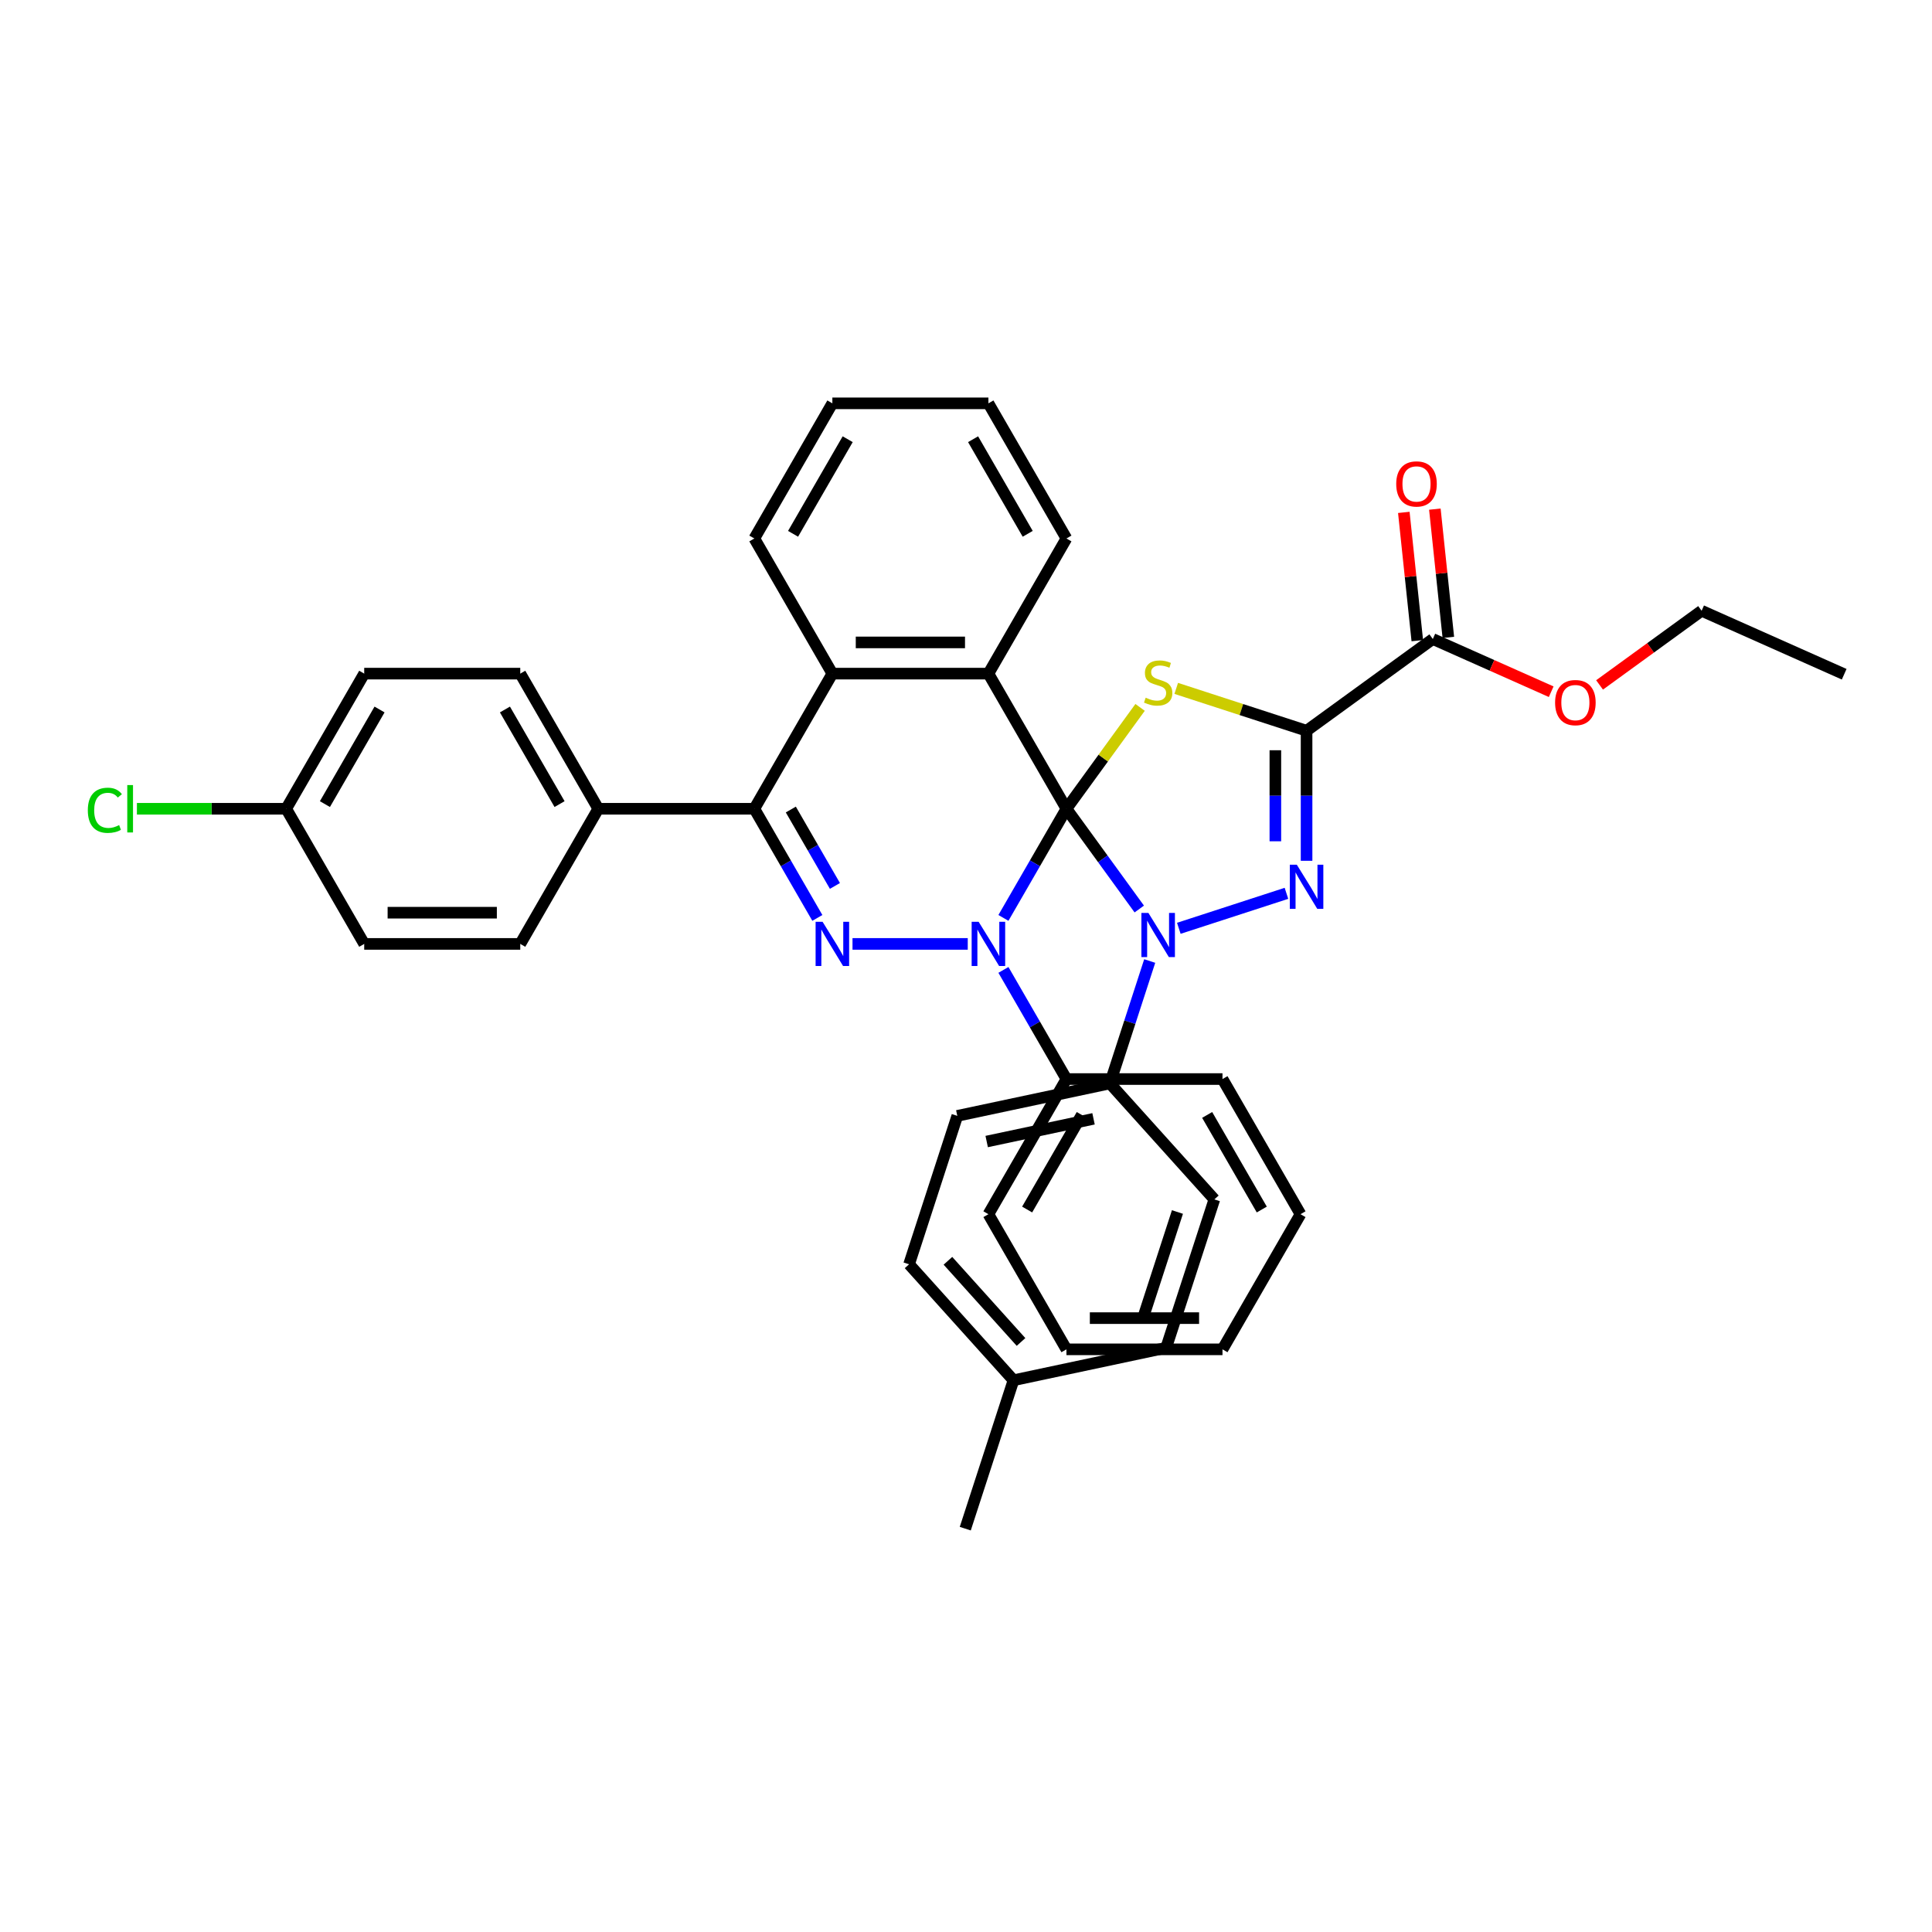 <?xml version='1.0' encoding='iso-8859-1'?>
<svg version='1.1' baseProfile='full'
              xmlns='http://www.w3.org/2000/svg'
                      xmlns:rdkit='http://www.rdkit.org/xml'
                      xmlns:xlink='http://www.w3.org/1999/xlink'
                  xml:space='preserve'
width='1000px' height='1000px' viewBox='0 0 1000 1000'>
<!-- END OF HEADER -->
<rect style='opacity:1.0;fill:#FFFFFF;stroke:none' width='1000' height='1000' x='0' y='0'> </rect>
<path class='bond-0' d='M 551.986,418.616 L 570.835,444.561' style='fill:none;fill-rule:evenodd;stroke:#000000;stroke-width:6px;stroke-linecap:butt;stroke-linejoin:miter;stroke-opacity:1' />
<path class='bond-0' d='M 570.835,444.561 L 589.685,470.505' style='fill:none;fill-rule:evenodd;stroke:#0000FF;stroke-width:6px;stroke-linecap:butt;stroke-linejoin:miter;stroke-opacity:1' />
<path class='bond-1' d='M 551.986,418.616 L 535.677,446.863' style='fill:none;fill-rule:evenodd;stroke:#000000;stroke-width:6px;stroke-linecap:butt;stroke-linejoin:miter;stroke-opacity:1' />
<path class='bond-1' d='M 535.677,446.863 L 519.369,475.11' style='fill:none;fill-rule:evenodd;stroke:#0000FF;stroke-width:6px;stroke-linecap:butt;stroke-linejoin:miter;stroke-opacity:1' />
<path class='bond-2' d='M 551.986,418.616 L 571.047,392.381' style='fill:none;fill-rule:evenodd;stroke:#000000;stroke-width:6px;stroke-linecap:butt;stroke-linejoin:miter;stroke-opacity:1' />
<path class='bond-2' d='M 571.047,392.381 L 590.108,366.145' style='fill:none;fill-rule:evenodd;stroke:#CCCC00;stroke-width:6px;stroke-linecap:butt;stroke-linejoin:miter;stroke-opacity:1' />
<path class='bond-6' d='M 551.986,418.616 L 511.6,348.667' style='fill:none;fill-rule:evenodd;stroke:#000000;stroke-width:6px;stroke-linecap:butt;stroke-linejoin:miter;stroke-opacity:1' />
<path class='bond-4' d='M 610.156,480.487 L 665.866,462.385' style='fill:none;fill-rule:evenodd;stroke:#0000FF;stroke-width:6px;stroke-linecap:butt;stroke-linejoin:miter;stroke-opacity:1' />
<path class='bond-10' d='M 595.089,497.418 L 584.796,529.099' style='fill:none;fill-rule:evenodd;stroke:#0000FF;stroke-width:6px;stroke-linecap:butt;stroke-linejoin:miter;stroke-opacity:1' />
<path class='bond-10' d='M 584.796,529.099 L 574.502,560.779' style='fill:none;fill-rule:evenodd;stroke:#000000;stroke-width:6px;stroke-linecap:butt;stroke-linejoin:miter;stroke-opacity:1' />
<path class='bond-5' d='M 500.906,488.566 L 441.256,488.566' style='fill:none;fill-rule:evenodd;stroke:#0000FF;stroke-width:6px;stroke-linecap:butt;stroke-linejoin:miter;stroke-opacity:1' />
<path class='bond-11' d='M 519.369,502.023 L 535.677,530.269' style='fill:none;fill-rule:evenodd;stroke:#0000FF;stroke-width:6px;stroke-linecap:butt;stroke-linejoin:miter;stroke-opacity:1' />
<path class='bond-11' d='M 535.677,530.269 L 551.986,558.516' style='fill:none;fill-rule:evenodd;stroke:#000000;stroke-width:6px;stroke-linecap:butt;stroke-linejoin:miter;stroke-opacity:1' />
<path class='bond-3' d='M 608.815,356.31 L 642.547,367.271' style='fill:none;fill-rule:evenodd;stroke:#CCCC00;stroke-width:6px;stroke-linecap:butt;stroke-linejoin:miter;stroke-opacity:1' />
<path class='bond-3' d='M 642.547,367.271 L 676.279,378.231' style='fill:none;fill-rule:evenodd;stroke:#000000;stroke-width:6px;stroke-linecap:butt;stroke-linejoin:miter;stroke-opacity:1' />
<path class='bond-9' d='M 676.279,378.231 L 741.624,330.755' style='fill:none;fill-rule:evenodd;stroke:#000000;stroke-width:6px;stroke-linecap:butt;stroke-linejoin:miter;stroke-opacity:1' />
<path class='bond-38' d='M 676.279,378.231 L 676.279,411.888' style='fill:none;fill-rule:evenodd;stroke:#000000;stroke-width:6px;stroke-linecap:butt;stroke-linejoin:miter;stroke-opacity:1' />
<path class='bond-38' d='M 676.279,411.888 L 676.279,445.546' style='fill:none;fill-rule:evenodd;stroke:#0000FF;stroke-width:6px;stroke-linecap:butt;stroke-linejoin:miter;stroke-opacity:1' />
<path class='bond-38' d='M 660.125,388.328 L 660.125,411.888' style='fill:none;fill-rule:evenodd;stroke:#000000;stroke-width:6px;stroke-linecap:butt;stroke-linejoin:miter;stroke-opacity:1' />
<path class='bond-38' d='M 660.125,411.888 L 660.125,435.448' style='fill:none;fill-rule:evenodd;stroke:#0000FF;stroke-width:6px;stroke-linecap:butt;stroke-linejoin:miter;stroke-opacity:1' />
<path class='bond-39' d='M 423.06,475.11 L 406.752,446.863' style='fill:none;fill-rule:evenodd;stroke:#0000FF;stroke-width:6px;stroke-linecap:butt;stroke-linejoin:miter;stroke-opacity:1' />
<path class='bond-39' d='M 406.752,446.863 L 390.444,418.616' style='fill:none;fill-rule:evenodd;stroke:#000000;stroke-width:6px;stroke-linecap:butt;stroke-linejoin:miter;stroke-opacity:1' />
<path class='bond-39' d='M 432.157,458.559 L 420.742,438.786' style='fill:none;fill-rule:evenodd;stroke:#0000FF;stroke-width:6px;stroke-linecap:butt;stroke-linejoin:miter;stroke-opacity:1' />
<path class='bond-39' d='M 420.742,438.786 L 409.326,419.013' style='fill:none;fill-rule:evenodd;stroke:#000000;stroke-width:6px;stroke-linecap:butt;stroke-linejoin:miter;stroke-opacity:1' />
<path class='bond-8' d='M 511.6,348.667 L 430.829,348.667' style='fill:none;fill-rule:evenodd;stroke:#000000;stroke-width:6px;stroke-linecap:butt;stroke-linejoin:miter;stroke-opacity:1' />
<path class='bond-8' d='M 499.484,332.513 L 442.945,332.513' style='fill:none;fill-rule:evenodd;stroke:#000000;stroke-width:6px;stroke-linecap:butt;stroke-linejoin:miter;stroke-opacity:1' />
<path class='bond-20' d='M 511.6,348.667 L 551.986,278.717' style='fill:none;fill-rule:evenodd;stroke:#000000;stroke-width:6px;stroke-linecap:butt;stroke-linejoin:miter;stroke-opacity:1' />
<path class='bond-7' d='M 390.444,418.616 L 430.829,348.667' style='fill:none;fill-rule:evenodd;stroke:#000000;stroke-width:6px;stroke-linecap:butt;stroke-linejoin:miter;stroke-opacity:1' />
<path class='bond-12' d='M 390.444,418.616 L 309.673,418.616' style='fill:none;fill-rule:evenodd;stroke:#000000;stroke-width:6px;stroke-linecap:butt;stroke-linejoin:miter;stroke-opacity:1' />
<path class='bond-27' d='M 430.829,348.667 L 390.444,278.717' style='fill:none;fill-rule:evenodd;stroke:#000000;stroke-width:6px;stroke-linecap:butt;stroke-linejoin:miter;stroke-opacity:1' />
<path class='bond-13' d='M 749.657,329.911 L 746.168,296.717' style='fill:none;fill-rule:evenodd;stroke:#000000;stroke-width:6px;stroke-linecap:butt;stroke-linejoin:miter;stroke-opacity:1' />
<path class='bond-13' d='M 746.168,296.717 L 742.68,263.523' style='fill:none;fill-rule:evenodd;stroke:#FF0000;stroke-width:6px;stroke-linecap:butt;stroke-linejoin:miter;stroke-opacity:1' />
<path class='bond-13' d='M 733.592,331.599 L 730.103,298.406' style='fill:none;fill-rule:evenodd;stroke:#000000;stroke-width:6px;stroke-linecap:butt;stroke-linejoin:miter;stroke-opacity:1' />
<path class='bond-13' d='M 730.103,298.406 L 726.614,265.212' style='fill:none;fill-rule:evenodd;stroke:#FF0000;stroke-width:6px;stroke-linecap:butt;stroke-linejoin:miter;stroke-opacity:1' />
<path class='bond-18' d='M 741.624,330.755 L 772.259,344.394' style='fill:none;fill-rule:evenodd;stroke:#000000;stroke-width:6px;stroke-linecap:butt;stroke-linejoin:miter;stroke-opacity:1' />
<path class='bond-18' d='M 772.259,344.394 L 802.893,358.033' style='fill:none;fill-rule:evenodd;stroke:#FF0000;stroke-width:6px;stroke-linecap:butt;stroke-linejoin:miter;stroke-opacity:1' />
<path class='bond-14' d='M 574.502,560.779 L 495.496,577.573' style='fill:none;fill-rule:evenodd;stroke:#000000;stroke-width:6px;stroke-linecap:butt;stroke-linejoin:miter;stroke-opacity:1' />
<path class='bond-14' d='M 566.01,579.1 L 510.706,590.855' style='fill:none;fill-rule:evenodd;stroke:#000000;stroke-width:6px;stroke-linecap:butt;stroke-linejoin:miter;stroke-opacity:1' />
<path class='bond-15' d='M 574.502,560.779 L 628.548,620.804' style='fill:none;fill-rule:evenodd;stroke:#000000;stroke-width:6px;stroke-linecap:butt;stroke-linejoin:miter;stroke-opacity:1' />
<path class='bond-28' d='M 551.986,558.516 L 511.6,628.466' style='fill:none;fill-rule:evenodd;stroke:#000000;stroke-width:6px;stroke-linecap:butt;stroke-linejoin:miter;stroke-opacity:1' />
<path class='bond-28' d='M 559.918,577.086 L 531.648,626.05' style='fill:none;fill-rule:evenodd;stroke:#000000;stroke-width:6px;stroke-linecap:butt;stroke-linejoin:miter;stroke-opacity:1' />
<path class='bond-29' d='M 551.986,558.516 L 632.757,558.516' style='fill:none;fill-rule:evenodd;stroke:#000000;stroke-width:6px;stroke-linecap:butt;stroke-linejoin:miter;stroke-opacity:1' />
<path class='bond-16' d='M 309.673,418.616 L 269.287,348.667' style='fill:none;fill-rule:evenodd;stroke:#000000;stroke-width:6px;stroke-linecap:butt;stroke-linejoin:miter;stroke-opacity:1' />
<path class='bond-16' d='M 289.625,416.201 L 261.355,367.236' style='fill:none;fill-rule:evenodd;stroke:#000000;stroke-width:6px;stroke-linecap:butt;stroke-linejoin:miter;stroke-opacity:1' />
<path class='bond-17' d='M 309.673,418.616 L 269.287,488.566' style='fill:none;fill-rule:evenodd;stroke:#000000;stroke-width:6px;stroke-linecap:butt;stroke-linejoin:miter;stroke-opacity:1' />
<path class='bond-23' d='M 495.496,577.573 L 470.536,654.39' style='fill:none;fill-rule:evenodd;stroke:#000000;stroke-width:6px;stroke-linecap:butt;stroke-linejoin:miter;stroke-opacity:1' />
<path class='bond-24' d='M 628.548,620.804 L 603.589,697.622' style='fill:none;fill-rule:evenodd;stroke:#000000;stroke-width:6px;stroke-linecap:butt;stroke-linejoin:miter;stroke-opacity:1' />
<path class='bond-24' d='M 609.441,627.335 L 591.969,681.107' style='fill:none;fill-rule:evenodd;stroke:#000000;stroke-width:6px;stroke-linecap:butt;stroke-linejoin:miter;stroke-opacity:1' />
<path class='bond-22' d='M 269.287,348.667 L 188.516,348.667' style='fill:none;fill-rule:evenodd;stroke:#000000;stroke-width:6px;stroke-linecap:butt;stroke-linejoin:miter;stroke-opacity:1' />
<path class='bond-21' d='M 269.287,488.566 L 188.516,488.566' style='fill:none;fill-rule:evenodd;stroke:#000000;stroke-width:6px;stroke-linecap:butt;stroke-linejoin:miter;stroke-opacity:1' />
<path class='bond-21' d='M 257.171,472.412 L 200.632,472.412' style='fill:none;fill-rule:evenodd;stroke:#000000;stroke-width:6px;stroke-linecap:butt;stroke-linejoin:miter;stroke-opacity:1' />
<path class='bond-30' d='M 827.932,354.512 L 854.345,335.322' style='fill:none;fill-rule:evenodd;stroke:#FF0000;stroke-width:6px;stroke-linecap:butt;stroke-linejoin:miter;stroke-opacity:1' />
<path class='bond-30' d='M 854.345,335.322 L 880.757,316.132' style='fill:none;fill-rule:evenodd;stroke:#000000;stroke-width:6px;stroke-linecap:butt;stroke-linejoin:miter;stroke-opacity:1' />
<path class='bond-19' d='M 148.131,418.616 L 188.516,488.566' style='fill:none;fill-rule:evenodd;stroke:#000000;stroke-width:6px;stroke-linecap:butt;stroke-linejoin:miter;stroke-opacity:1' />
<path class='bond-26' d='M 148.131,418.616 L 109.498,418.616' style='fill:none;fill-rule:evenodd;stroke:#000000;stroke-width:6px;stroke-linecap:butt;stroke-linejoin:miter;stroke-opacity:1' />
<path class='bond-26' d='M 109.498,418.616 L 70.865,418.616' style='fill:none;fill-rule:evenodd;stroke:#00CC00;stroke-width:6px;stroke-linecap:butt;stroke-linejoin:miter;stroke-opacity:1' />
<path class='bond-43' d='M 148.131,418.616 L 188.516,348.667' style='fill:none;fill-rule:evenodd;stroke:#000000;stroke-width:6px;stroke-linecap:butt;stroke-linejoin:miter;stroke-opacity:1' />
<path class='bond-43' d='M 168.178,416.201 L 196.448,367.236' style='fill:none;fill-rule:evenodd;stroke:#000000;stroke-width:6px;stroke-linecap:butt;stroke-linejoin:miter;stroke-opacity:1' />
<path class='bond-32' d='M 551.986,278.717 L 511.6,208.767' style='fill:none;fill-rule:evenodd;stroke:#000000;stroke-width:6px;stroke-linecap:butt;stroke-linejoin:miter;stroke-opacity:1' />
<path class='bond-32' d='M 531.938,276.302 L 503.668,227.337' style='fill:none;fill-rule:evenodd;stroke:#000000;stroke-width:6px;stroke-linecap:butt;stroke-linejoin:miter;stroke-opacity:1' />
<path class='bond-42' d='M 470.536,654.39 L 524.583,714.415' style='fill:none;fill-rule:evenodd;stroke:#000000;stroke-width:6px;stroke-linecap:butt;stroke-linejoin:miter;stroke-opacity:1' />
<path class='bond-42' d='M 490.648,652.585 L 528.481,694.602' style='fill:none;fill-rule:evenodd;stroke:#000000;stroke-width:6px;stroke-linecap:butt;stroke-linejoin:miter;stroke-opacity:1' />
<path class='bond-25' d='M 603.589,697.622 L 524.583,714.415' style='fill:none;fill-rule:evenodd;stroke:#000000;stroke-width:6px;stroke-linecap:butt;stroke-linejoin:miter;stroke-opacity:1' />
<path class='bond-31' d='M 524.583,714.415 L 499.623,791.233' style='fill:none;fill-rule:evenodd;stroke:#000000;stroke-width:6px;stroke-linecap:butt;stroke-linejoin:miter;stroke-opacity:1' />
<path class='bond-40' d='M 390.444,278.717 L 430.829,208.767' style='fill:none;fill-rule:evenodd;stroke:#000000;stroke-width:6px;stroke-linecap:butt;stroke-linejoin:miter;stroke-opacity:1' />
<path class='bond-40' d='M 410.491,276.302 L 438.761,227.337' style='fill:none;fill-rule:evenodd;stroke:#000000;stroke-width:6px;stroke-linecap:butt;stroke-linejoin:miter;stroke-opacity:1' />
<path class='bond-36' d='M 511.6,628.466 L 551.986,698.415' style='fill:none;fill-rule:evenodd;stroke:#000000;stroke-width:6px;stroke-linecap:butt;stroke-linejoin:miter;stroke-opacity:1' />
<path class='bond-35' d='M 632.757,558.516 L 673.142,628.466' style='fill:none;fill-rule:evenodd;stroke:#000000;stroke-width:6px;stroke-linecap:butt;stroke-linejoin:miter;stroke-opacity:1' />
<path class='bond-35' d='M 624.824,577.086 L 653.094,626.05' style='fill:none;fill-rule:evenodd;stroke:#000000;stroke-width:6px;stroke-linecap:butt;stroke-linejoin:miter;stroke-opacity:1' />
<path class='bond-34' d='M 880.757,316.132 L 954.545,348.984' style='fill:none;fill-rule:evenodd;stroke:#000000;stroke-width:6px;stroke-linecap:butt;stroke-linejoin:miter;stroke-opacity:1' />
<path class='bond-33' d='M 511.6,208.767 L 430.829,208.767' style='fill:none;fill-rule:evenodd;stroke:#000000;stroke-width:6px;stroke-linecap:butt;stroke-linejoin:miter;stroke-opacity:1' />
<path class='bond-37' d='M 673.142,628.466 L 632.757,698.415' style='fill:none;fill-rule:evenodd;stroke:#000000;stroke-width:6px;stroke-linecap:butt;stroke-linejoin:miter;stroke-opacity:1' />
<path class='bond-41' d='M 551.986,698.415 L 632.757,698.415' style='fill:none;fill-rule:evenodd;stroke:#000000;stroke-width:6px;stroke-linecap:butt;stroke-linejoin:miter;stroke-opacity:1' />
<path class='bond-41' d='M 564.101,682.261 L 620.641,682.261' style='fill:none;fill-rule:evenodd;stroke:#000000;stroke-width:6px;stroke-linecap:butt;stroke-linejoin:miter;stroke-opacity:1' />
<path  class='atom-1' d='M 594.405 472.524
L 601.901 484.64
Q 602.644 485.835, 603.839 488
Q 605.035 490.165, 605.099 490.294
L 605.099 472.524
L 608.136 472.524
L 608.136 495.399
L 605.002 495.399
L 596.958 482.152
Q 596.021 480.602, 595.019 478.825
Q 594.05 477.048, 593.759 476.498
L 593.759 495.399
L 590.787 495.399
L 590.787 472.524
L 594.405 472.524
' fill='#0000FF'/>
<path  class='atom-2' d='M 506.544 477.129
L 514.039 489.245
Q 514.782 490.44, 515.978 492.605
Q 517.173 494.769, 517.238 494.899
L 517.238 477.129
L 520.275 477.129
L 520.275 500.003
L 517.141 500.003
L 509.096 486.757
Q 508.159 485.206, 507.158 483.429
Q 506.188 481.652, 505.898 481.103
L 505.898 500.003
L 502.925 500.003
L 502.925 477.129
L 506.544 477.129
' fill='#0000FF'/>
<path  class='atom-3' d='M 593 361.122
Q 593.258 361.219, 594.325 361.672
Q 595.391 362.124, 596.554 362.415
Q 597.749 362.673, 598.912 362.673
Q 601.077 362.673, 602.337 361.639
Q 603.597 360.573, 603.597 358.732
Q 603.597 357.471, 602.951 356.696
Q 602.337 355.921, 601.368 355.501
Q 600.398 355.081, 598.783 354.596
Q 596.748 353.982, 595.52 353.401
Q 594.325 352.819, 593.452 351.591
Q 592.612 350.364, 592.612 348.296
Q 592.612 345.42, 594.551 343.643
Q 596.521 341.867, 600.398 341.867
Q 603.048 341.867, 606.052 343.127
L 605.309 345.614
Q 602.563 344.484, 600.495 344.484
Q 598.266 344.484, 597.038 345.42
Q 595.811 346.325, 595.843 347.908
Q 595.843 349.136, 596.457 349.879
Q 597.103 350.622, 598.008 351.042
Q 598.945 351.462, 600.495 351.947
Q 602.563 352.593, 603.791 353.239
Q 605.019 353.885, 605.891 355.21
Q 606.796 356.502, 606.796 358.732
Q 606.796 361.898, 604.663 363.61
Q 602.563 365.29, 599.042 365.29
Q 597.006 365.29, 595.455 364.838
Q 593.937 364.418, 592.128 363.675
L 593 361.122
' fill='#CCCC00'/>
<path  class='atom-5' d='M 671.223 447.565
L 678.719 459.68
Q 679.462 460.876, 680.657 463.041
Q 681.853 465.205, 681.917 465.334
L 681.917 447.565
L 684.954 447.565
L 684.954 470.439
L 681.82 470.439
L 673.775 457.193
Q 672.838 455.642, 671.837 453.865
Q 670.868 452.088, 670.577 451.539
L 670.577 470.439
L 667.605 470.439
L 667.605 447.565
L 671.223 447.565
' fill='#0000FF'/>
<path  class='atom-6' d='M 425.773 477.129
L 433.268 489.245
Q 434.011 490.44, 435.207 492.605
Q 436.402 494.769, 436.467 494.899
L 436.467 477.129
L 439.504 477.129
L 439.504 500.003
L 436.37 500.003
L 428.325 486.757
Q 427.388 485.206, 426.387 483.429
Q 425.417 481.652, 425.127 481.103
L 425.127 500.003
L 422.154 500.003
L 422.154 477.129
L 425.773 477.129
' fill='#0000FF'/>
<path  class='atom-14' d='M 722.681 250.491
Q 722.681 244.999, 725.395 241.929
Q 728.109 238.86, 733.182 238.86
Q 738.254 238.86, 740.968 241.929
Q 743.682 244.999, 743.682 250.491
Q 743.682 256.048, 740.936 259.214
Q 738.189 262.348, 733.182 262.348
Q 728.141 262.348, 725.395 259.214
Q 722.681 256.08, 722.681 250.491
M 733.182 259.764
Q 736.671 259.764, 738.545 257.437
Q 740.451 255.079, 740.451 250.491
Q 740.451 246, 738.545 243.739
Q 736.671 241.445, 733.182 241.445
Q 729.692 241.445, 727.786 243.706
Q 725.912 245.968, 725.912 250.491
Q 725.912 255.111, 727.786 257.437
Q 729.692 259.764, 733.182 259.764
' fill='#FF0000'/>
<path  class='atom-19' d='M 804.912 363.672
Q 804.912 358.18, 807.626 355.11
Q 810.34 352.041, 815.412 352.041
Q 820.485 352.041, 823.199 355.11
Q 825.913 358.18, 825.913 363.672
Q 825.913 369.229, 823.166 372.395
Q 820.42 375.529, 815.412 375.529
Q 810.372 375.529, 807.626 372.395
Q 804.912 369.261, 804.912 363.672
M 815.412 372.945
Q 818.902 372.945, 820.776 370.618
Q 822.682 368.26, 822.682 363.672
Q 822.682 359.181, 820.776 356.92
Q 818.902 354.626, 815.412 354.626
Q 811.923 354.626, 810.017 356.887
Q 808.143 359.149, 808.143 363.672
Q 808.143 368.292, 810.017 370.618
Q 811.923 372.945, 815.412 372.945
' fill='#FF0000'/>
<path  class='atom-27' d='M 45.455 419.408
Q 45.455 413.722, 48.104 410.749
Q 50.785 407.745, 55.858 407.745
Q 60.575 407.745, 63.095 411.072
L 60.963 412.817
Q 59.121 410.394, 55.858 410.394
Q 52.401 410.394, 50.559 412.72
Q 48.75 415.014, 48.75 419.408
Q 48.75 423.931, 50.624 426.257
Q 52.53 428.584, 56.213 428.584
Q 58.733 428.584, 61.673 427.065
L 62.578 429.488
Q 61.383 430.264, 59.573 430.716
Q 57.764 431.168, 55.761 431.168
Q 50.785 431.168, 48.104 428.131
Q 45.455 425.094, 45.455 419.408
' fill='#00CC00'/>
<path  class='atom-27' d='M 65.874 406.355
L 68.846 406.355
L 68.846 430.878
L 65.874 430.878
L 65.874 406.355
' fill='#00CC00'/>
</svg>

